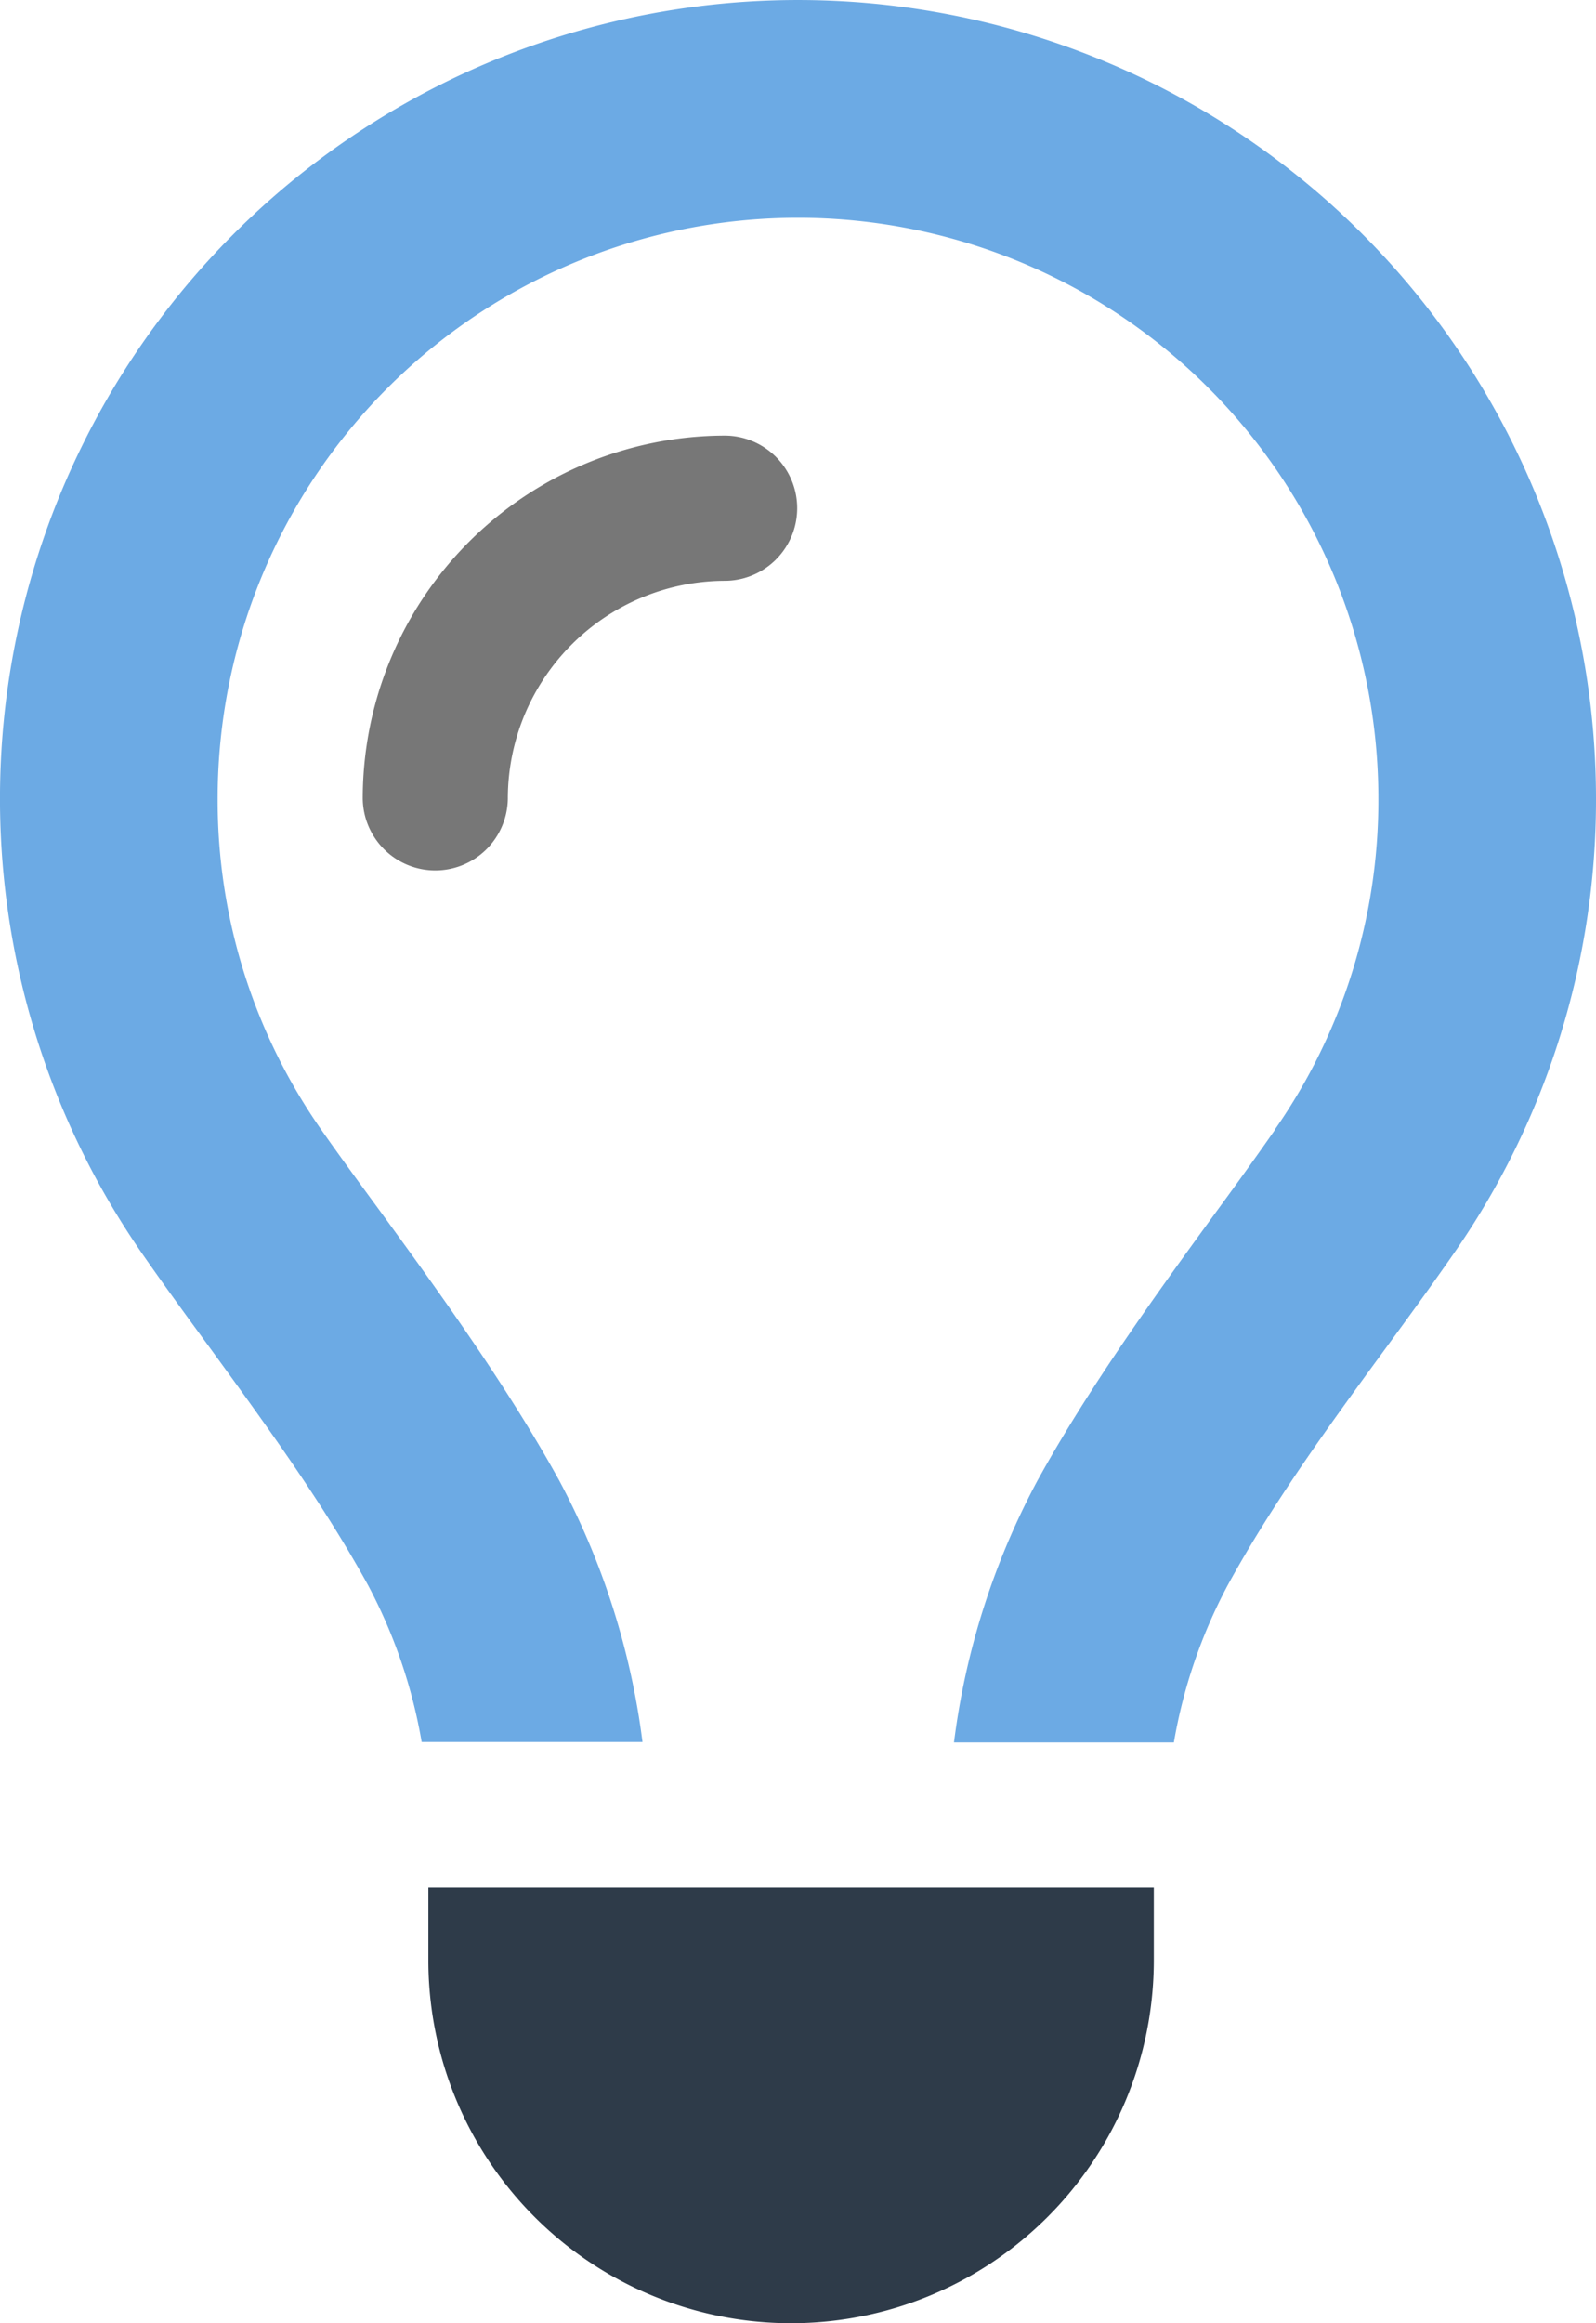 <svg xmlns="http://www.w3.org/2000/svg" width="171.875" height="250" viewBox="0 0 171.875 250"><g id="Group_258" data-name="Group 258" transform="translate(-590.5 -1719)"><path id="Icon_fa-regular-lightbulb" data-name="Icon fa-regular-lightbulb" d="M72.437,183.375a39.052,39.052,0,0,1-39.062-39.062V136.5H111.5v7.813A39.052,39.052,0,0,1,72.437,183.375Z" transform="translate(603.256 1785.625)" fill="#2e3b49"></path><path id="Icon_fa-regular-lightbulb-2" data-name="Icon fa-regular-lightbulb" d="M139.18,121.533a61.847,61.847,0,0,0,11.133-35.6,62.5,62.5,0,1,0-125,0,61.847,61.847,0,0,0,11.133,35.6c1.807,2.588,3.955,5.518,6.25,8.643,6.3,8.643,13.818,18.994,19.434,29.2a81.308,81.308,0,0,1,8.936,28.076H47.285a55.994,55.994,0,0,0-5.762-16.846c-4.834-8.789-10.84-17.041-16.846-25.293-2.539-3.467-5.078-6.934-7.52-10.449A85.939,85.939,0,1,1,173.75,85.937a85.356,85.356,0,0,1-15.332,48.975c-2.441,3.516-4.98,6.982-7.52,10.449-6.006,8.2-12.012,16.455-16.846,25.293a56,56,0,0,0-5.762,16.846H104.609a80.985,80.985,0,0,1,8.936-28.076c5.615-10.205,13.135-20.557,19.434-29.2,2.295-3.125,4.395-6.055,6.2-8.643Z" transform="translate(588.625 1719)" fill="#6caae4"></path><path id="Icon_fa-regular-lightbulb-3" data-name="Icon fa-regular-lightbulb" d="M72.437,47.125A23.444,23.444,0,0,0,49,70.563a7.813,7.813,0,0,1-15.625,0A39.052,39.052,0,0,1,72.437,31.5a7.813,7.813,0,0,1,0,15.625Z" transform="translate(596.188 1734.375)" fill="#777"></path></g></svg>